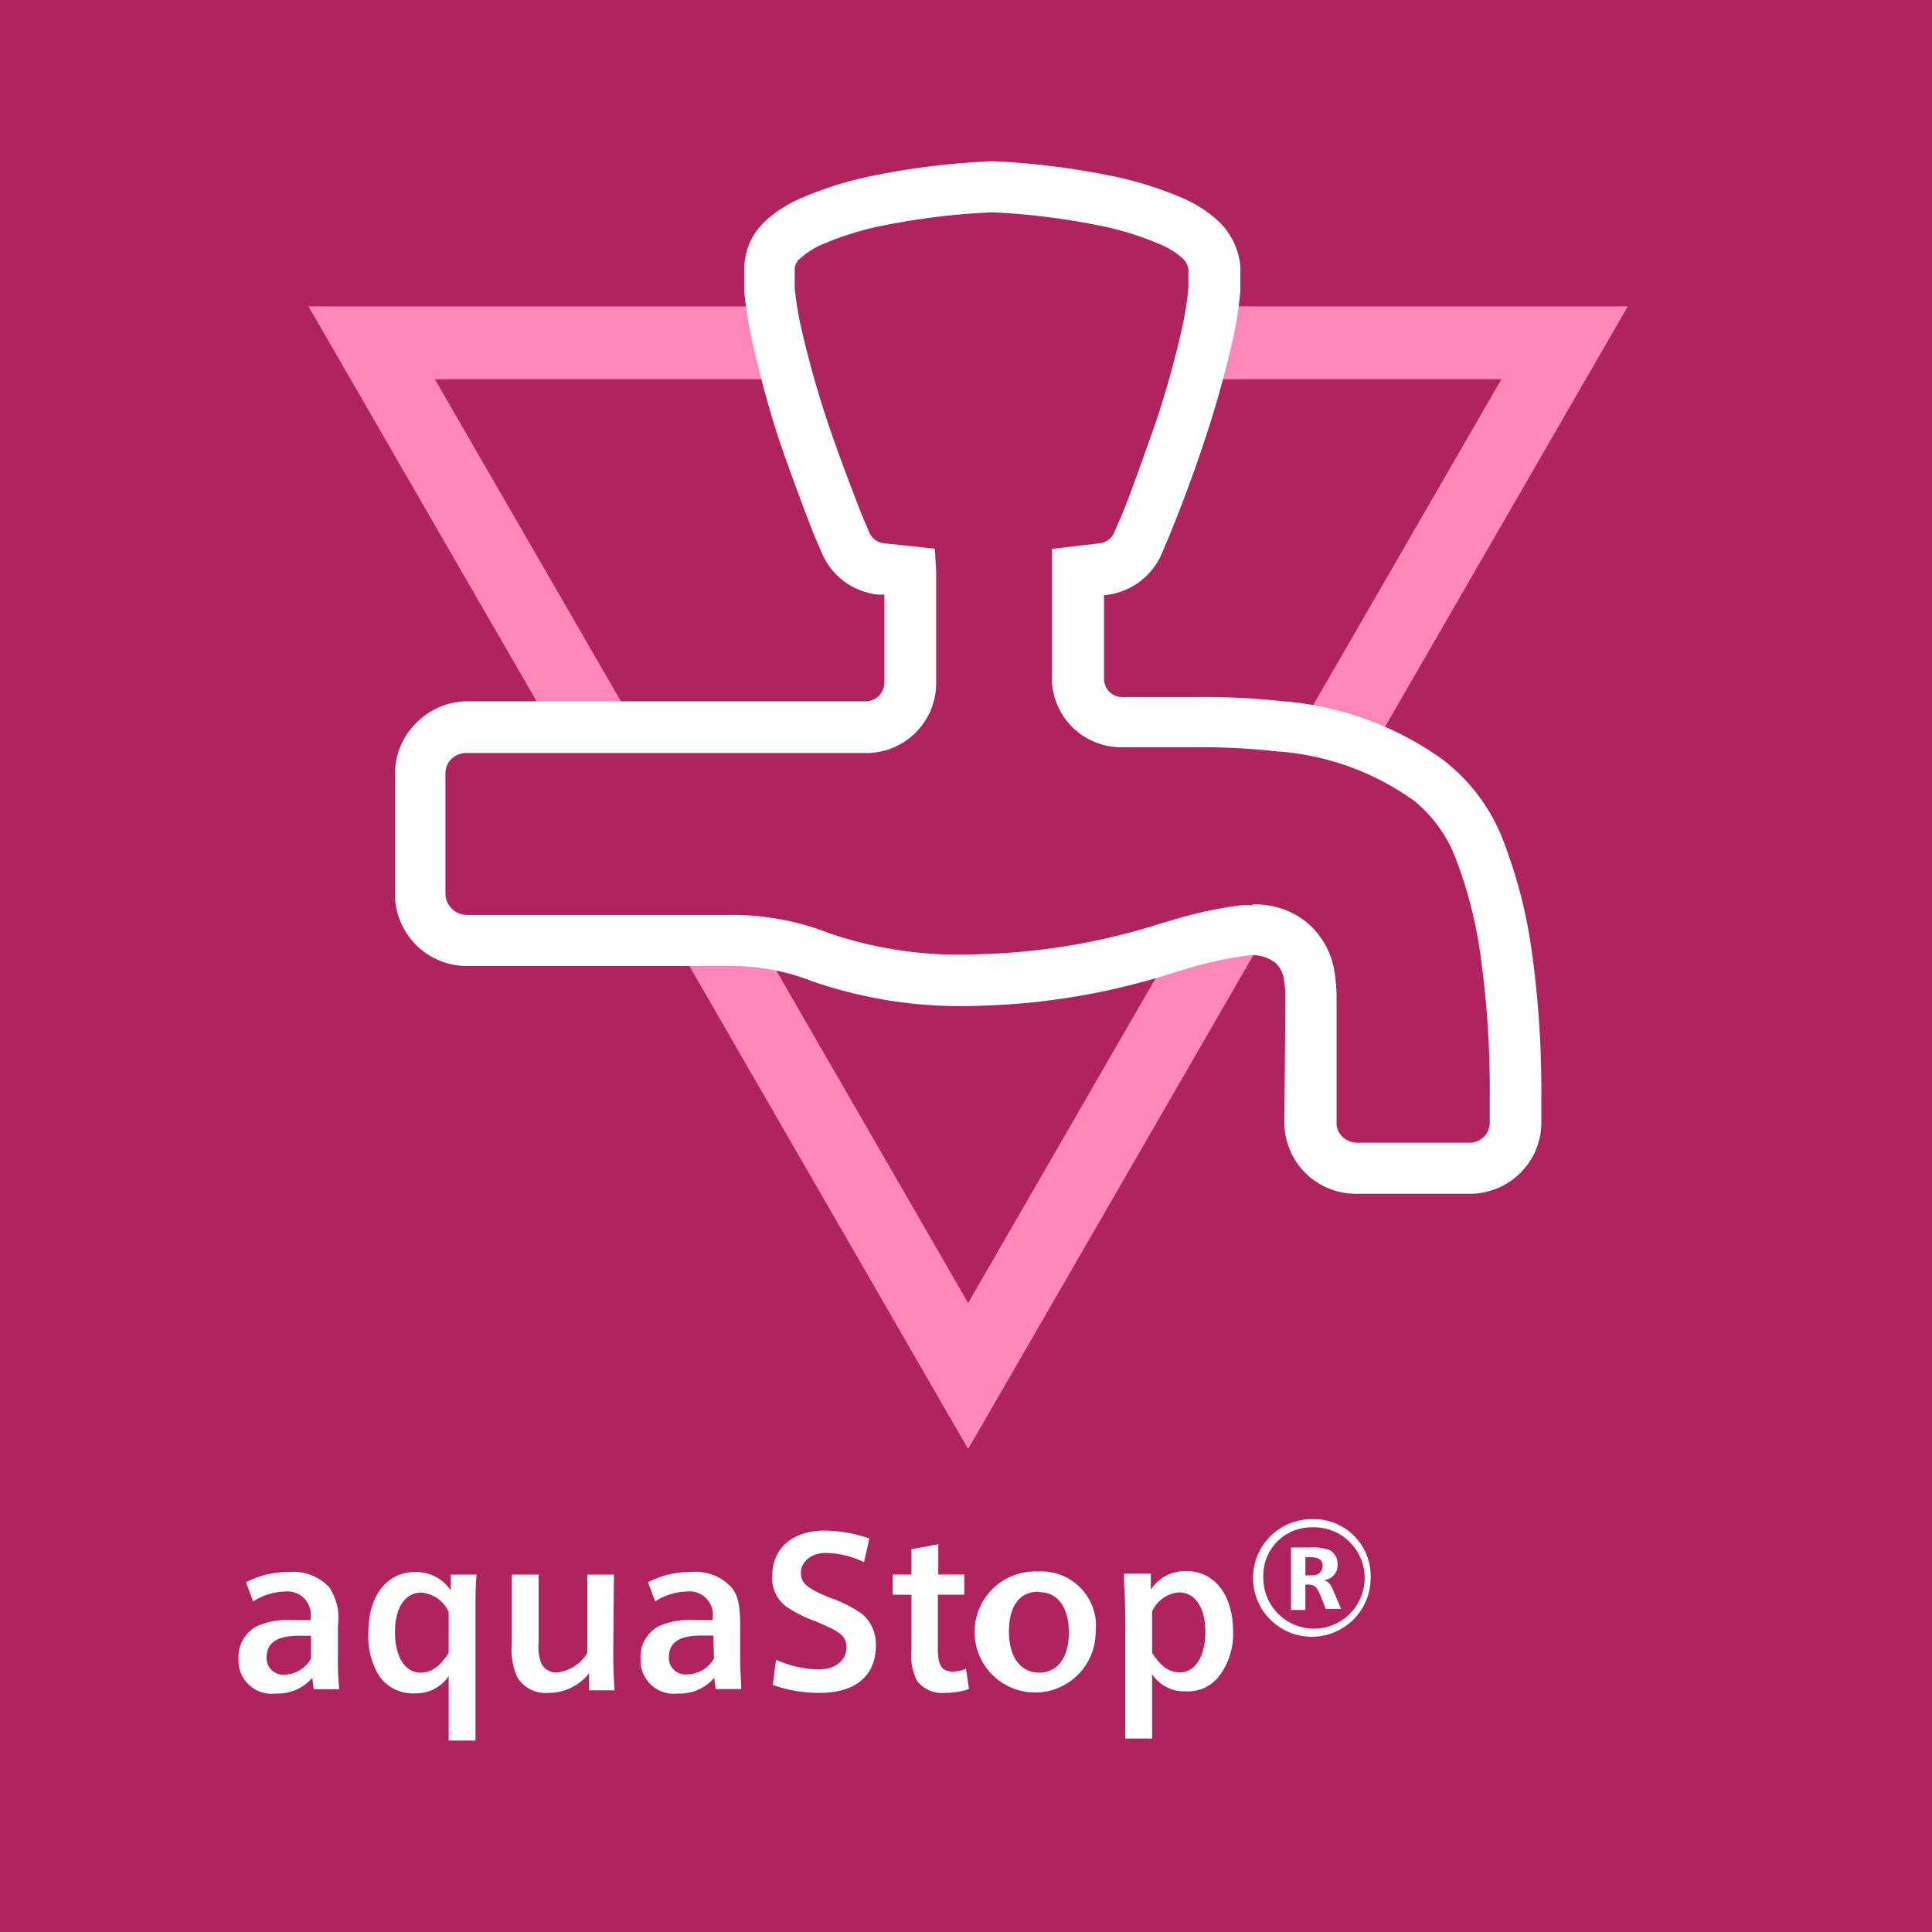 <svg xmlns="http://www.w3.org/2000/svg" width="48" height="48" fill="none" viewBox="0 0 48 48"><rect x="0" y="0" width="48" height="48" fill="#333333" stroke="none"/><g clip-path="url(#a)"><path fill="#AF235F" d="M48 0H0v48h48V0Z"/><path fill="#FF87BA" d="m34.016 18.741-1.573-.906 4.858-8.411h-7.392V7.611h10.534M13.92 18.443 7.664 7.611h11.685v1.813h-8.544l4.683 8.107M24.053 36l-6.997-12.123 1.568-.912 5.429 9.408 5.52-9.562 1.574.906"/><path fill="#fff" d="M31.12 22.47c.48-.017.95.136 1.328.431.352.29.595.69.688 1.136.052.274.076.553.07.832v3.014a.48.48 0 0 0 .143.357.533.533 0 0 0 .358.15h2.805a.501.501 0 0 0 .501-.502v-.65a24.097 24.097 0 0 0-.218-3.414 10.824 10.824 0 0 0-.598-2.416 3.43 3.43 0 0 0-1.066-1.515 6.635 6.635 0 0 0-3.414-1.226 17.292 17.292 0 0 0-2.085-.102H27.867a1.722 1.722 0 0 1-1.734-1.728v-3.2l1.174-.138a.453.453 0 0 0 .384-.288l.197-.459c.261-.64.533-1.44.805-2.192.27-.802.498-1.617.683-2.443.07-.32.12-.644.15-.97V6.699a.442.442 0 0 0-.166-.299 2.005 2.005 0 0 0-.49-.31 7.562 7.562 0 0 0-1.6-.495 17.428 17.428 0 0 0-2.62-.32 17.68 17.68 0 0 0-2.666.32 7.611 7.611 0 0 0-1.6.496 2.01 2.01 0 0 0-.485.314.363.363 0 0 0-.155.288V7.162c.033.322.085.64.155.955.188.826.417 1.641.688 2.443.25.757.81 2.197.816 2.213l.186.438a.453.453 0 0 0 .384.288l1.254.133.032.576v2.784c-.012.94-.768 1.7-1.707 1.717h-9.984a.534.534 0 0 0-.357.15.502.502 0 0 0-.144.357v3.013c.017.282.25.502.533.502H18.128a6.646 6.646 0 0 1 2.459.448l.218.074c1.141.36 2.337.513 3.531.454 1.54-.04 3.067-.3 4.533-.774l.192-.053c.583-.183 1.18-.314 1.787-.39h.272m5.365 7.169h-2.8a1.776 1.776 0 0 1-1.776-1.787l.027-3.003a2.86 2.86 0 0 0-.048-.592.672.672 0 0 0-.208-.362.939.939 0 0 0-.72-.171 9.45 9.45 0 0 0-1.552.347l-.181.053c-1.578.516-3.221.8-4.88.843a11.284 11.284 0 0 1-3.947-.534l-.224-.074A5.391 5.391 0 0 0 18.203 24H11.595a1.787 1.787 0 0 1-1.782-1.765v-3.019c.002-.474.194-.928.534-1.259a1.792 1.792 0 0 1 1.258-.533h9.92a.47.47 0 0 0 .448-.459v-2.192h-.16a1.712 1.712 0 0 1-1.408-1.066l-.197-.459a64.315 64.315 0 0 1-.843-2.293c-.277-.848-.51-1.71-.698-2.582a9.107 9.107 0 0 1-.176-1.13v-.619c.018-.436.21-.848.533-1.141.244-.22.52-.4.821-.534a8.888 8.888 0 0 1 1.91-.597c.955-.19 1.923-.305 2.896-.347.965.042 1.926.158 2.874.347a8.987 8.987 0 0 1 1.91.592c.298.134.573.314.816.533.325.296.527.704.565 1.142v.613a9.45 9.45 0 0 1-.176 1.152 25.775 25.775 0 0 1-.72 2.581c-.256.779-.565 1.6-.843 2.283l-.197.47a1.723 1.723 0 0 1-1.408 1.066h-.043v2.085c.002.12.05.235.134.32a.442.442 0 0 0 .309.128h1.787c.746-.009 1.492.027 2.234.107 1.43.115 2.8.618 3.963 1.456a4.614 4.614 0 0 1 1.53 2.107c.328.872.556 1.78.678 2.704.163 1.193.24 2.396.23 3.6v.645a1.776 1.776 0 0 1-1.809 1.723ZM7.728 41.205a.773.773 0 0 1-.65.4.41.41 0 0 1-.454-.432c0-.357.256-.533.805-.533h.299m.064 1.328h.635a6.936 6.936 0 0 1-.032-.73v-.833a1.397 1.397 0 0 0-.214-.97 1.227 1.227 0 0 0-1.002-.379 2.235 2.235 0 0 0-1.067.256l.176.475c.236-.152.509-.237.79-.246a.581.581 0 0 1 .64.656v.054h-.47a1.846 1.846 0 0 0-.859.149.864.864 0 0 0-.464.805.827.827 0 0 0 .934.87c.344.014.676-.13.901-.39m3.387-.618c-.219.341-.432.49-.699.49-.384 0-.635-.394-.635-1.008 0-.613.256-.981.656-.981a.821.821 0 0 1 .678.475m.053-.923v.395a1.035 1.035 0 0 0-.88-.459c-.71 0-1.168.592-1.168 1.499-.021.364.064.728.245 1.045.193.308.538.488.902.47a.976.976 0 0 0 .848-.427v1.6h.666v-2.971c0-.581 0-.827.027-1.152m3.413 0h-.661v1.947c-.162.27-.44.449-.752.485a.4.4 0 0 1-.4-.25 1.141 1.141 0 0 1-.059-.486V39.12h-.666v1.733c-.023.273.02.548.128.8a.81.81 0 0 0 .778.406 1.28 1.28 0 0 0 1.014-.486v.422h.634a12.518 12.518 0 0 1-.032-1.008m2.502.218a.784.784 0 0 1-.672.395.41.41 0 0 1-.448-.432c0-.357.256-.533.8-.533h.304m.058 1.328h.635c0-.144-.027-.491-.027-.731v-.827c0-.533-.053-.768-.218-.97a1.21 1.21 0 0 0-1.003-.379 2.23 2.23 0 0 0-1.067.256l.176.475c.234-.153.505-.238.784-.246a.581.581 0 0 1 .646.656v.054h-.475a1.846 1.846 0 0 0-.859.149.859.859 0 0 0-.458.805.827.827 0 0 0 .928.87 1.12 1.12 0 0 0 .901-.39m1.456.176a3.35 3.35 0 0 0 1.173.198c.875 0 1.387-.427 1.387-1.168a.981.981 0 0 0-.325-.779 3.076 3.076 0 0 0-.827-.421c-.565-.235-.71-.358-.71-.619s.246-.49.625-.49c.327.008.649.087.944.229l.133-.587a3.505 3.505 0 0 0-1.104-.197c-.816 0-1.312.442-1.312 1.146a.885.885 0 0 0 .32.72 3.2 3.2 0 0 0 .763.39c.656.277.762.373.762.661 0 .288-.261.533-.682.533a2.738 2.738 0 0 1-1.067-.24m3.365-1.616v1.371c-.028.264.02.53.139.768.166.213.43.326.699.299.2 0 .401-.032.592-.096L24 41.46a.938.938 0 0 1-.315.07c-.288 0-.384-.15-.384-.571v-1.339h.656v-.501h-.645v-.752l-.667.123v.629h-.469v.501m3.643-.064c.458 0 .736.379.736 1.003 0 .624-.278.997-.736.997-.459 0-.752-.378-.752-1.024 0-.645.277-.986.73-.986m0-.502a1.504 1.504 0 1 0 1.424 1.504 1.354 1.354 0 0 0-1.424-1.504Zm2.827.992a.8.8 0 0 1 .667-.474c.4 0 .656.378.656.981s-.251 1.008-.635 1.008c-.267 0-.48-.155-.688-.49m-.667 2.133h.667v-1.6a.95.95 0 0 0 .837.426.965.965 0 0 0 .811-.357c.252-.322.38-.723.363-1.13 0-.907-.459-1.5-1.163-1.5a1.019 1.019 0 0 0-.88.46v-.395h-.667c0 .346.032.565.032 1.152m4.635-2.304a1.259 1.259 0 1 1-1.205 1.237 1.195 1.195 0 0 1 1.205-1.237Zm0-.203a1.461 1.461 0 1 0 1.461 1.461 1.413 1.413 0 0 0-1.461-1.461Zm-.16 1.397v-.453h.101c.23 0 .326.064.326.219a.24.24 0 0 1-.107.197c-.053.032-.096.037-.261.037m-.416.859h.357v-.63h.053c.176 0 .23.049.326.283l.128.32h.378l-.192-.458c-.074-.171-.112-.203-.224-.256a.373.373 0 0 0 .331-.39.395.395 0 0 0-.197-.357 1.205 1.205 0 0 0-.496-.064h-.464"/></g><defs><clipPath id="a"><path fill="#fff" d="M0 0h48v48H0z"/></clipPath></defs></svg>